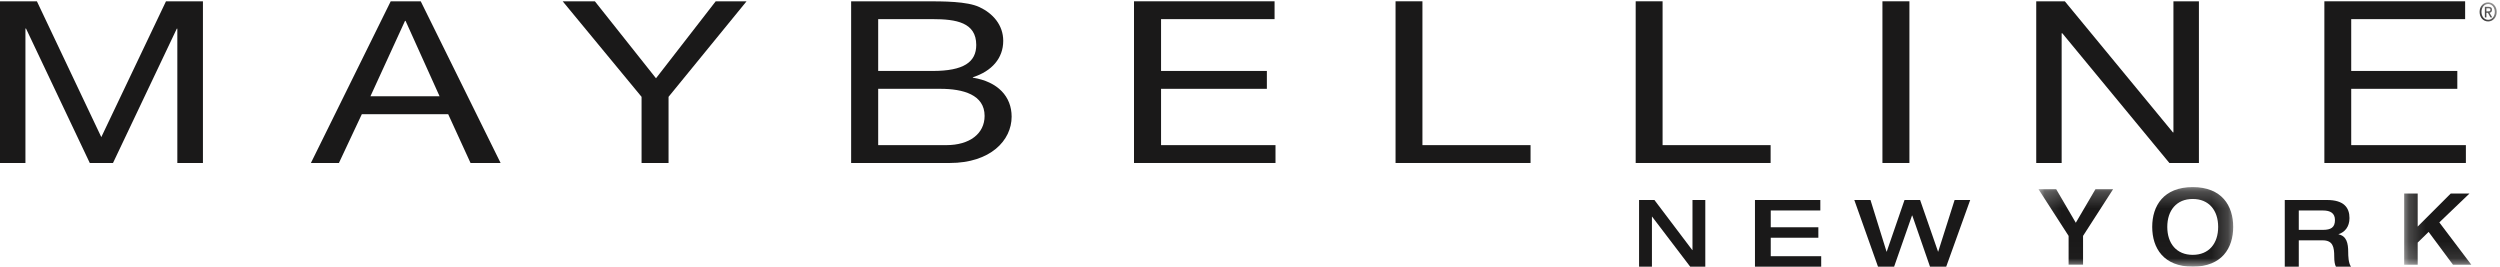 <?xml version="1.0" encoding="UTF-8"?>
<svg width="150px" height="16px" viewBox="0 0 150 16" version="1.1" xmlns="http://www.w3.org/2000/svg" xmlns:xlink="http://www.w3.org/1999/xlink">
    <!-- Generator: Sketch 47 (45396) - http://www.bohemiancoding.com/sketch -->
    <title>Maybelline</title>
    <desc>Created with Sketch.</desc>
    <defs>
        <polygon id="path-1" points="11.807 4.983 0.124 4.983 0.124 0.226 11.807 0.226 11.807 4.983"></polygon>
        <polygon id="path-3" points="5.762 0.141 5.762 15.886 0.21 15.886 0.21 0.141 5.762 0.141"></polygon>
    </defs>
    <g id="_MARQUES" stroke="none" stroke-width="1" fill="none" fill-rule="evenodd">
        <g id="Artboard" transform="translate(-585, -462)">
            <g id="Maybelline" transform="translate(585, 462)">
                <g id="Group-12" fill="#1A1919">
                    <polyline id="Fill-1" points="0 0.078 2.214 0.078 6.078 8.226 9.959 0.078 12.176 0.078 12.176 9.779 10.64 9.779 10.64 1.719 10.608 1.719 6.78 9.779 5.387 9.779 1.56 1.71 1.526 1.71 1.526 9.779 0 9.779 0 0.078"></polyline>
                    <path d="M18.654,9.779 L20.335,9.779 L21.709,6.853 L26.892,6.853 L28.232,9.779 L30.036,9.779 L25.244,0.078 L23.443,0.078 L18.654,9.779 Z M24.301,1.251 L24.333,1.251 L26.374,5.775 L22.227,5.775 L24.301,1.251 L24.301,1.251 Z" id="Fill-3"></path>
                    <polyline id="Fill-4" points="40.113 5.81 40.113 9.779 38.494 9.779 38.494 5.81 33.761 0.078 35.692 0.078 39.36 4.697 42.943 0.078 44.794 0.078 40.113 5.81"></polyline>
                    <path d="M52.691,1.148 L55.963,1.148 C57.369,1.148 58.575,1.345 58.575,2.698 C58.575,3.724 57.823,4.257 55.963,4.257 L52.691,4.257 L52.691,1.148 Z M51.068,9.779 L56.987,9.779 C59.418,9.779 60.698,8.432 60.698,7 C60.698,5.794 59.875,4.902 58.371,4.66 L58.371,4.634 C59.513,4.271 60.194,3.49 60.194,2.451 C60.194,1.495 59.566,0.797 58.762,0.424 C58.024,0.078 56.602,0.078 55.516,0.078 L51.068,0.078 L51.068,9.779 Z M52.691,5.329 L56.418,5.329 C57.788,5.329 59.076,5.682 59.076,6.955 C59.076,8.019 58.181,8.708 56.779,8.708 L52.691,8.708 L52.691,5.329 L52.691,5.329 Z" id="Fill-5"></path>
                    <polyline id="Fill-6" points="68.04 0.078 76.474 0.078 76.474 1.148 69.663 1.148 69.663 4.257 76.012 4.257 76.012 5.329 69.663 5.329 69.663 8.708 76.53 8.708 76.53 9.779 68.04 9.779 68.04 0.078"></polyline>
                    <polyline id="Fill-7" points="83.733 0.078 85.346 0.078 85.346 8.708 91.833 8.708 91.833 9.779 83.733 9.779 83.733 0.078"></polyline>
                    <polyline id="Fill-8" points="98.141 0.078 99.755 0.078 99.755 8.708 106.237 8.708 106.237 9.779 98.141 9.779 98.141 0.078"></polyline>
                    <polygon id="Fill-9" points="112.946 9.779 114.565 9.779 114.565 0.078 112.946 0.078"></polygon>
                    <polyline id="Fill-10" points="122.174 0.078 123.89 0.078 130.375 7.943 130.406 7.943 130.406 0.078 131.935 0.078 131.935 9.779 130.163 9.779 123.737 1.995 123.699 1.995 123.699 9.779 122.174 9.779 122.174 0.078"></polyline>
                    <polyline id="Fill-11" points="139.462 0.078 147.908 0.078 147.908 1.148 141.073 1.148 141.073 4.257 147.439 4.257 147.439 5.329 141.073 5.329 141.073 8.708 147.953 8.708 147.953 9.779 139.462 9.779 139.462 0.078"></polyline>
                </g>
                <polyline id="Fill-13" fill="#1A1919" points="98.344 12 99.265 12 101.536 15.004 101.549 15.004 101.549 12 102.318 12 102.318 16 101.412 16 99.125 12.997 99.116 12.997 99.116 16 98.344 16 98.344 12"></polyline>
                <polyline id="Fill-14" fill="#1A1919" points="105.298 12 109.22 12 109.22 12.629 106.245 12.629 106.245 13.636 109.101 13.636 109.101 14.264 106.245 14.264 106.245 15.373 109.272 15.373 109.272 16 105.298 16 105.298 12"></polyline>
                <polyline id="Fill-15" fill="#1A1919" points="111.258 12 112.229 12 113.193 15.1 113.203 15.1 114.271 12 115.206 12 116.283 15.1 116.292 15.1 117.276 12 118.212 12 116.773 16 115.8 16 114.737 12.93 114.721 12.93 113.647 16 112.68 16 111.258 12"></polyline>
                <g id="Group-19" transform="translate(122.185, 11)">
                    <mask id="mask-2" fill="white">
                        <use xlink:href="#path-1"></use>
                    </mask>
                    <g id="Clip-17"></g>
                    <polyline id="Fill-16" fill="#1A1919" mask="url(#mask-2)" points="1.931 3.154 0.124 0.352 1.186 0.352 2.363 2.366 3.542 0.352 4.601 0.352 2.798 3.154 2.798 4.879 1.931 4.879 1.931 3.154"></polyline>
                    <path d="M9.379,5 C11.124,5 11.807,3.887 11.807,2.614 C11.807,1.344 11.124,0.226 9.379,0.226 C7.632,0.226 6.948,1.344 6.948,2.614 C6.948,3.887 7.632,5 9.379,5 Z M9.379,4.291 C8.406,4.291 7.852,3.609 7.852,2.614 C7.852,1.623 8.406,0.938 9.379,0.938 C10.352,0.938 10.905,1.623 10.905,2.614 C10.905,3.609 10.352,4.291 9.379,4.291 L9.379,4.291 Z" id="Fill-18" fill="#1A1919" mask="url(#mask-2)"></path>
                </g>
                <path d="M137.086,16 L137.927,16 L137.927,14.42 L139.358,14.42 C139.977,14.42 140.054,14.822 140.054,15.395 C140.054,15.683 140.09,15.885 140.156,16 L141.06,16 C140.901,15.781 140.893,15.334 140.893,15.14 C140.893,14.576 140.79,14.161 140.312,14.061 L140.312,14.051 C140.685,13.933 140.969,13.609 140.969,13.086 C140.969,12.464 140.639,12 139.623,12 L137.086,12 L137.086,16 Z M137.927,13.792 L137.927,12.629 L139.381,12.629 C139.821,12.629 140.098,12.79 140.098,13.204 C140.098,13.652 139.846,13.792 139.381,13.792 L137.927,13.792 L137.927,13.792 Z" id="Fill-20" fill="#1A1919"></path>
                <g id="Group-24" transform="translate(144.04, 0)">
                    <mask id="mask-4" fill="white">
                        <use xlink:href="#path-3"></use>
                    </mask>
                    <g id="Clip-22"></g>
                    <polyline id="Fill-21" fill="#1A1919" mask="url(#mask-4)" points="0.21 11.612 1.021 11.612 1.021 13.594 3.004 11.612 4.128 11.612 2.319 13.344 4.241 15.886 3.141 15.886 1.677 13.914 1.021 14.555 1.021 15.886 0.21 15.886 0.21 11.612"></polyline>
                    <path d="M5.249,1.287 C4.951,1.287 4.736,1.043 4.736,0.714 C4.736,0.367 4.974,0.141 5.249,0.141 C5.523,0.141 5.763,0.367 5.763,0.714 C5.763,1.059 5.523,1.287 5.249,1.287 M5.249,0.24 C5.023,0.24 4.849,0.434 4.849,0.714 C4.849,0.975 5.002,1.188 5.249,1.188 C5.473,1.188 5.65,0.994 5.65,0.714 C5.65,0.434 5.473,0.24 5.249,0.24 M5.144,1.043 L5.052,1.043 L5.052,0.407 L5.268,0.407 C5.411,0.407 5.48,0.461 5.48,0.589 C5.48,0.705 5.418,0.753 5.333,0.764 L5.494,1.043 L5.385,1.043 L5.237,0.77 L5.144,0.77 L5.144,1.043 M5.254,0.682 C5.324,0.682 5.388,0.674 5.388,0.581 C5.388,0.506 5.319,0.495 5.261,0.495 L5.144,0.495 L5.144,0.682 L5.254,0.682" id="Fill-23" fill="#1A1919" mask="url(#mask-4)"></path>
                </g>
            </g>
        </g>
    </g>
</svg>